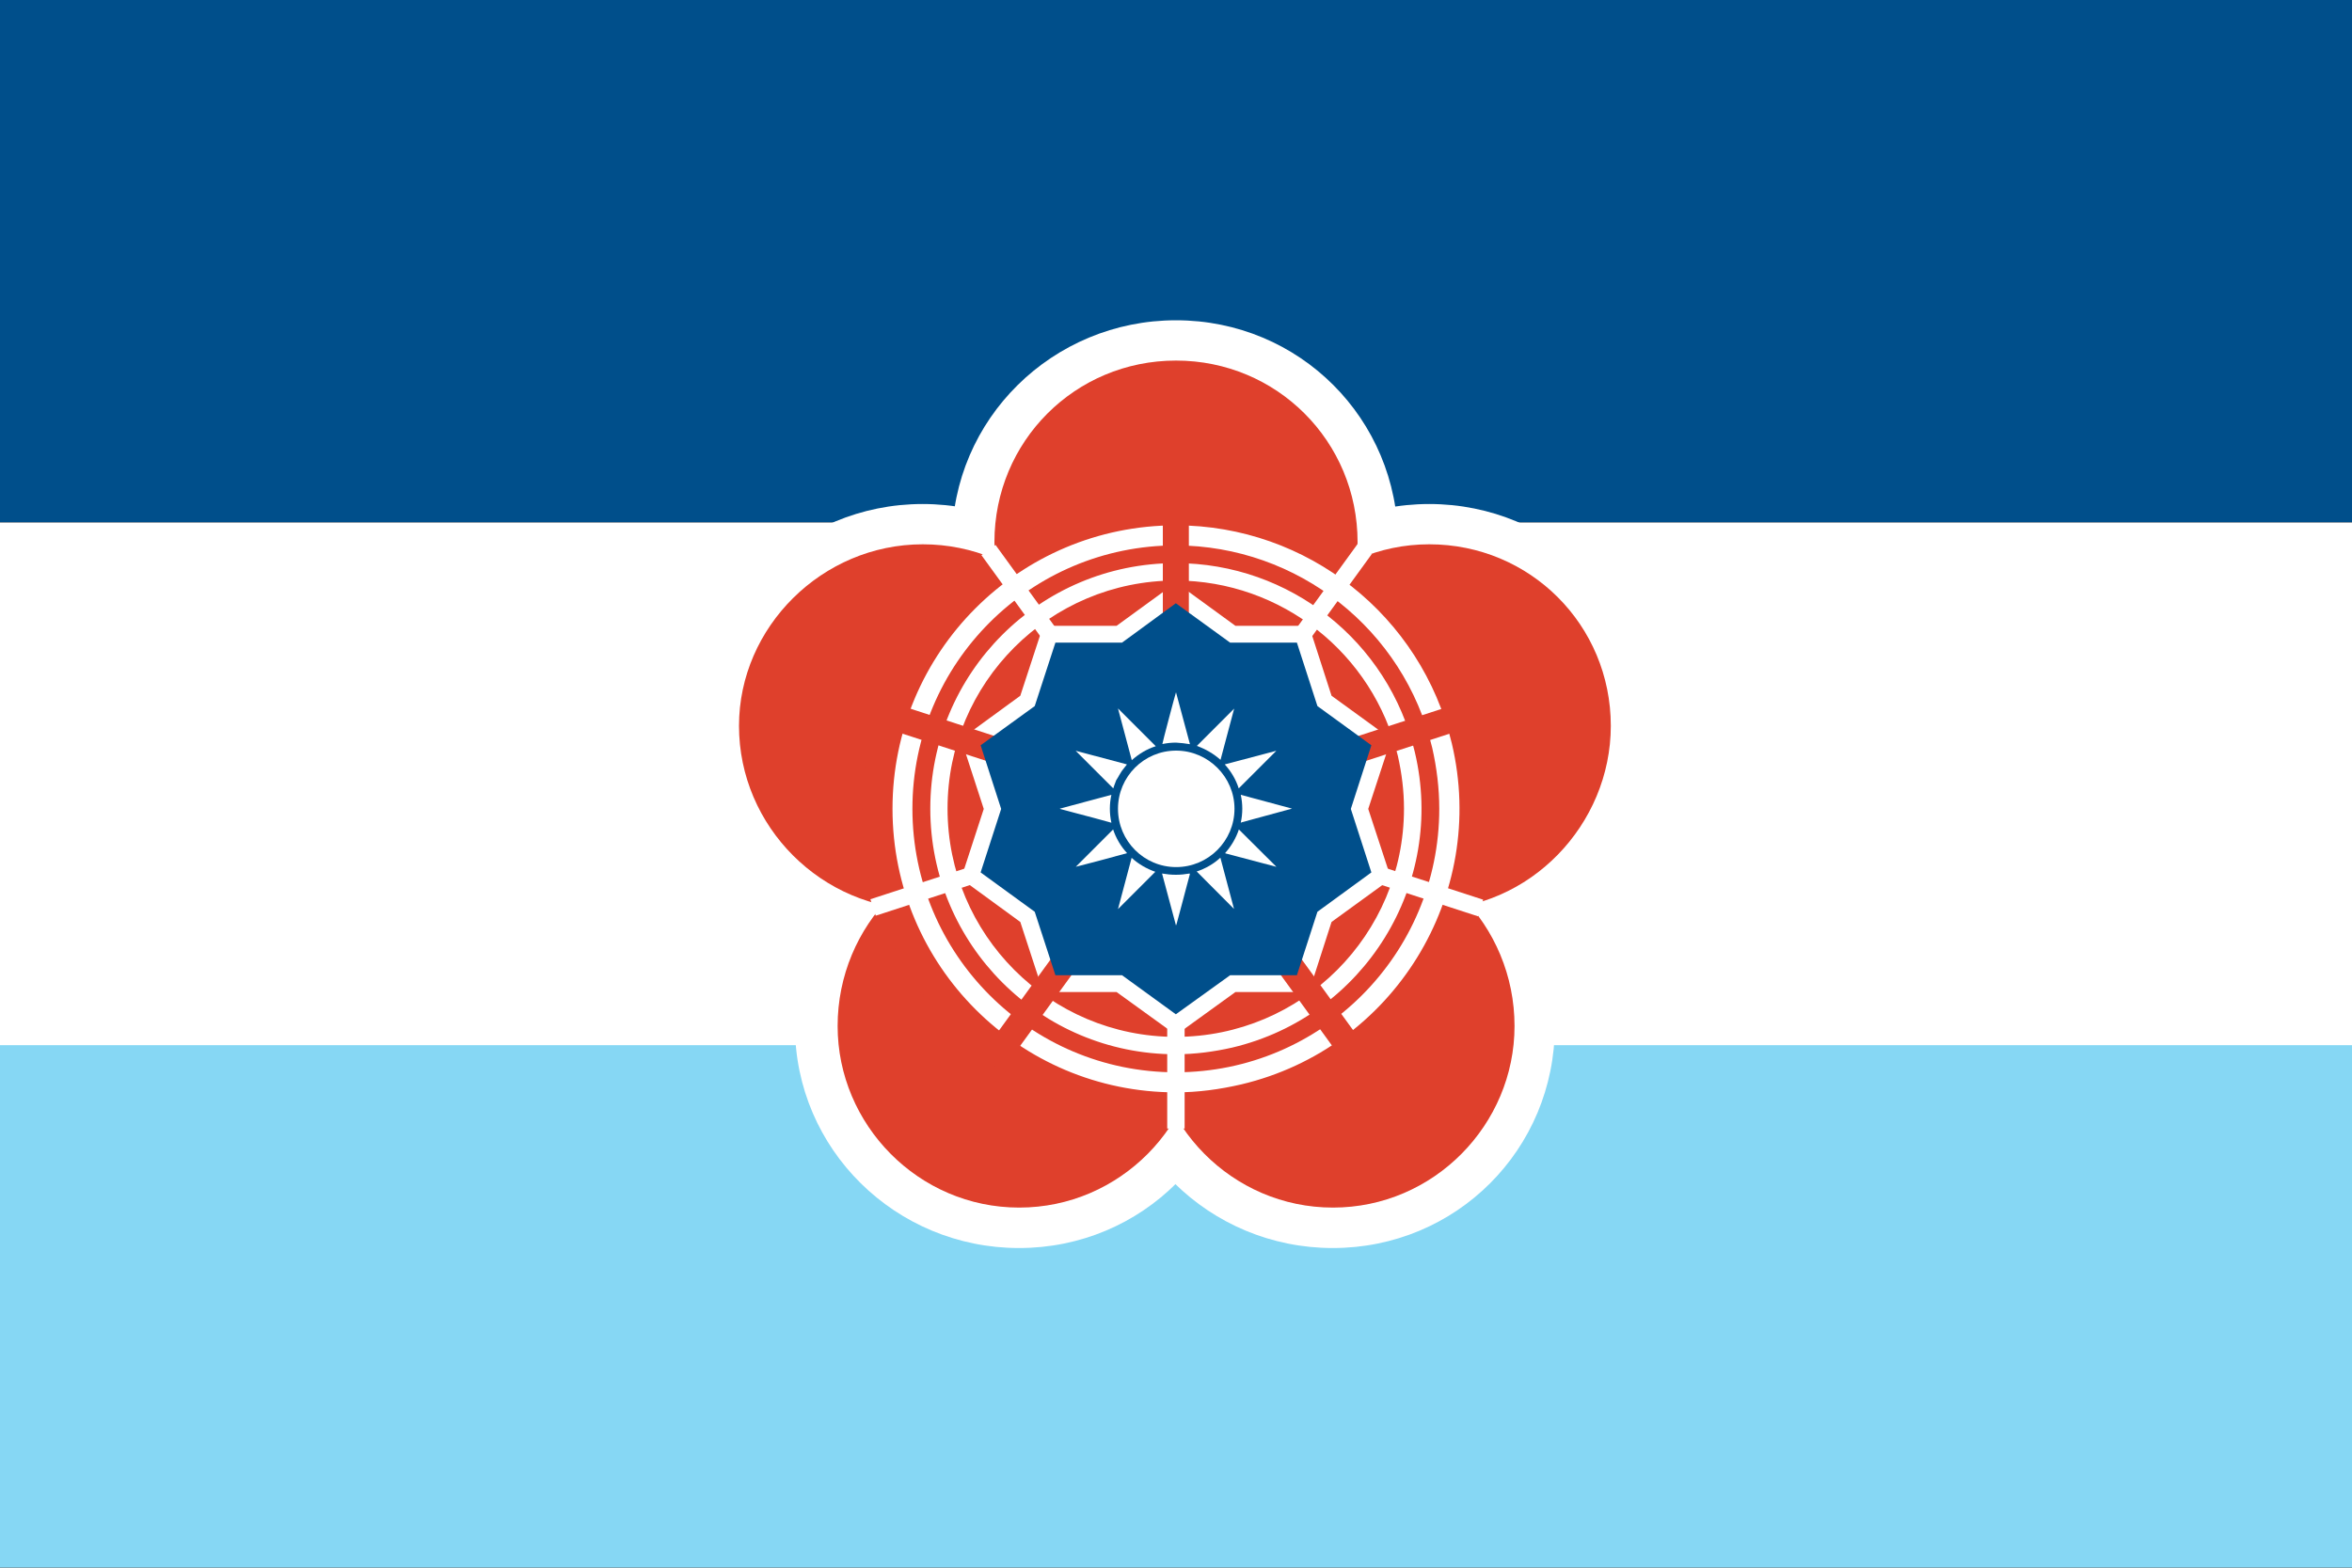 <?xml version="1.0" encoding="UTF-8"?>
<!DOCTYPE svg PUBLIC "-//W3C//DTD SVG 1.1//EN" "http://www.w3.org/Graphics/SVG/1.1/DTD/svg11.dtd">
<svg version="1.2" width="150mm" height="100mm" viewBox="0 0 15000 10000" preserveAspectRatio="xMidYMid" fill-rule="evenodd" stroke-width="28.222" stroke-linejoin="round" xmlns="http://www.w3.org/2000/svg" xmlns:ooo="http://xml.openoffice.org/svg/export" xmlns:xlink="http://www.w3.org/1999/xlink" xmlns:presentation="http://sun.com/xmlns/staroffice/presentation" xmlns:smil="http://www.w3.org/2001/SMIL20/" xmlns:anim="urn:oasis:names:tc:opendocument:xmlns:animation:1.0" xmlns:svg="urn:oasis:names:tc:opendocument:xmlns:svg-compatible:1.0" xml:space="preserve">
 <rect x="0" y="0" width="15000" height="10000" fill="#333333" stroke="none"/>
 <defs class="ClipPathGroup">
  <clipPath id="presentation_clip_path" clipPathUnits="userSpaceOnUse">
   <rect x="0" y="0" width="15000" height="10000"/>
  </clipPath>
  <clipPath id="presentation_clip_path_shrink" clipPathUnits="userSpaceOnUse">
   <rect x="15" y="10" width="14970" height="9980"/>
  </clipPath>
 </defs>
 <defs class="TextShapeIndex">
  <g ooo:slide="id1" ooo:id-list="id3 id4 id5 id6 id7 id8 id9 id10 id11 id12 id13 id14 id15 id16 id17 id18 id19 id20 id21 id22 id23 id24 id25 id26 id27 id28 id29 id30 id31 id32 id33 id34 id35 id36 id37 id38 id39 id40 id41 id42 id43 id44"/>
 </defs>
 <defs class="EmbeddedBulletChars">
  <g id="bullet-char-template-57356" transform="scale(0,-0)">
   <path d="M 580,1141 L 1163,571 580,0 -4,571 580,1141 Z"/>
  </g>
  <g id="bullet-char-template-57354" transform="scale(0,-0)">
   <path d="M 8,1128 L 1137,1128 1137,0 8,0 8,1128 Z"/>
  </g>
  <g id="bullet-char-template-10146" transform="scale(0,-0)">
   <path d="M 174,0 L 602,739 174,1481 1456,739 174,0 Z M 1358,739 L 309,1346 659,739 1358,739 Z"/>
  </g>
  <g id="bullet-char-template-10132" transform="scale(0,-0)">
   <path d="M 2015,739 L 1276,0 717,0 1260,543 174,543 174,936 1260,936 717,1481 1274,1481 2015,739 Z"/>
  </g>
  <g id="bullet-char-template-10007" transform="scale(0,-0)">
   <path d="M 0,-2 C -7,14 -16,27 -25,37 L 356,567 C 262,823 215,952 215,954 215,979 228,992 255,992 264,992 276,990 289,987 310,991 331,999 354,1012 L 381,999 492,748 772,1049 836,1024 860,1049 C 881,1039 901,1025 922,1006 886,937 835,863 770,784 769,783 710,716 594,584 L 774,223 C 774,196 753,168 711,139 L 727,119 C 717,90 699,76 672,76 641,76 570,178 457,381 L 164,-76 C 142,-110 111,-127 72,-127 30,-127 9,-110 8,-76 1,-67 -2,-52 -2,-32 -2,-23 -1,-13 0,-2 Z"/>
  </g>
  <g id="bullet-char-template-10004" transform="scale(0,-0)">
   <path d="M 285,-33 C 182,-33 111,30 74,156 52,228 41,333 41,471 41,549 55,616 82,672 116,743 169,778 240,778 293,778 328,747 346,684 L 369,508 C 377,444 397,411 428,410 L 1163,1116 C 1174,1127 1196,1133 1229,1133 1271,1133 1292,1118 1292,1087 L 1292,965 C 1292,929 1282,901 1262,881 L 442,47 C 390,-6 338,-33 285,-33 Z"/>
  </g>
  <g id="bullet-char-template-9679" transform="scale(0,-0)">
   <path d="M 813,0 C 632,0 489,54 383,161 276,268 223,411 223,592 223,773 276,916 383,1023 489,1130 632,1184 813,1184 992,1184 1136,1130 1245,1023 1353,916 1407,772 1407,592 1407,412 1353,268 1245,161 1136,54 992,0 813,0 Z"/>
  </g>
  <g id="bullet-char-template-8226" transform="scale(0,-0)">
   <path d="M 346,457 C 273,457 209,483 155,535 101,586 74,649 74,723 74,796 101,859 155,911 209,963 273,989 346,989 419,989 480,963 531,910 582,859 608,796 608,723 608,648 583,586 532,535 482,483 420,457 346,457 Z"/>
  </g>
  <g id="bullet-char-template-8211" transform="scale(0,-0)">
   <path d="M -4,459 L 1135,459 1135,606 -4,606 -4,459 Z"/>
  </g>
  <g id="bullet-char-template-61548" transform="scale(0,-0)">
   <path d="M 173,740 C 173,903 231,1043 346,1159 462,1274 601,1332 765,1332 928,1332 1067,1274 1183,1159 1299,1043 1357,903 1357,740 1357,577 1299,437 1183,322 1067,206 928,148 765,148 601,148 462,206 346,322 231,437 173,577 173,740 Z"/>
  </g>
 </defs>
 <g>
  <g id="id2" class="Master_Slide">
   <g id="bg-id2" class="Background"/>
   <g id="bo-id2" class="BackgroundObjects"/>
  </g>
 </g>
 <g class="SlideGroup">
  <g>
   <g id="container-id1">
    <g id="id1" class="Slide" clip-path="url(#presentation_clip_path)">
     <g class="Page">
      <g class="com.sun.star.drawing.PolyPolygonShape">
       <g id="id3">
        <rect class="BoundingBox" stroke="none" fill="none" x="0" y="-1" width="15001" height="3334"/>
        <path fill="rgb(0,79,139)" stroke="none" d="M 15000,3332 L 0,3332 0,-1 15000,-1 15000,3332 Z "/>
       </g>
      </g>
      <g class="com.sun.star.drawing.PolyPolygonShape">
       <g id="id4">
        <rect class="BoundingBox" stroke="none" fill="none" x="0" y="6666" width="15001" height="3334"/>
        <path fill="rgb(134,215,244)" stroke="none" d="M 0,9999 L 15000,9999 15000,6666 0,6666 0,9999 Z "/>
       </g>
      </g>
      <g class="com.sun.star.drawing.PolyPolygonShape">
       <g id="id5">
        <rect class="BoundingBox" stroke="none" fill="none" x="0" y="3333" width="15001" height="3335"/>
        <path fill="rgb(255,255,255)" stroke="none" d="M 15000,6667 L 0,6667 0,3333 15000,3333 15000,6667 Z "/>
       </g>
      </g>
      <g class="Group">
       <g class="com.sun.star.drawing.ClosedBezierShape">
        <g id="id6">
         <rect class="BoundingBox" stroke="none" fill="none" x="6071" y="2043" width="2846" height="2846"/>
         <path fill="rgb(255,255,255)" stroke="none" d="M 6071,3458 C 6071,2672 6714,2043 7500,2043 8287,2043 8916,2672 8916,3458 8916,4244 8287,4888 7500,4888 6714,4888 6071,4244 6071,3458 Z "/>
        </g>
       </g>
       <g class="com.sun.star.drawing.ClosedBezierShape">
        <g id="id7">
         <rect class="BoundingBox" stroke="none" fill="none" x="4455" y="3215" width="2846" height="2846"/>
         <path fill="rgb(255,255,255)" stroke="none" d="M 4455,4630 C 4455,3844 5098,3215 5884,3215 6671,3215 7300,3844 7300,4630 7300,5416 6671,6060 5884,6060 5098,6060 4455,5416 4455,4630 Z "/>
        </g>
       </g>
       <g class="com.sun.star.drawing.ClosedBezierShape">
        <g id="id8">
         <rect class="BoundingBox" stroke="none" fill="none" x="7699" y="3215" width="2847" height="2846"/>
         <path fill="rgb(255,255,255)" stroke="none" d="M 7700,4630 C 7700,3844 8329,3215 9115,3215 9901,3215 10545,3844 10545,4630 10545,5416 9901,6060 9115,6060 8329,6060 7700,5416 7700,4630 Z "/>
        </g>
       </g>
       <g class="com.sun.star.drawing.ClosedBezierShape">
        <g id="id9">
         <rect class="BoundingBox" stroke="none" fill="none" x="5070" y="5116" width="2846" height="2846"/>
         <path fill="rgb(255,255,255)" stroke="none" d="M 5070,6545 C 5070,5759 5713,5116 6499,5116 7286,5116 7915,5759 7915,6545 7915,7332 7286,7961 6499,7961 5713,7961 5070,7332 5070,6545 Z "/>
        </g>
       </g>
       <g class="com.sun.star.drawing.ClosedBezierShape">
        <g id="id10">
         <rect class="BoundingBox" stroke="none" fill="none" x="7071" y="5116" width="2846" height="2846"/>
         <path fill="rgb(255,255,255)" stroke="none" d="M 7071,6545 C 7071,5759 7714,5116 8500,5116 9287,5116 9916,5759 9916,6545 9916,7332 9287,7961 8500,7961 7714,7961 7071,7332 7071,6545 Z "/>
        </g>
       </g>
       <g class="com.sun.star.drawing.ClosedBezierShape">
        <g id="id11">
         <rect class="BoundingBox" stroke="none" fill="none" x="6342" y="2300" width="2317" height="2331"/>
         <path fill="rgb(223,64,44)" stroke="none" d="M 6342,3458 C 6342,2815 6857,2300 7500,2300 8143,2300 8658,2815 8658,3458 8658,4101 8143,4630 7500,4630 6857,4630 6342,4101 6342,3458 Z "/>
        </g>
       </g>
       <g class="com.sun.star.drawing.ClosedBezierShape">
        <g id="id12">
         <rect class="BoundingBox" stroke="none" fill="none" x="4713" y="3472" width="2332" height="2331"/>
         <path fill="rgb(223,64,44)" stroke="none" d="M 5885,3472 C 6528,3472 7043,3987 7043,4630 7043,5259 6528,5802 5885,5802 5242,5802 4713,5273 4713,4630 4713,4001 5242,3472 5885,3472 Z "/>
        </g>
       </g>
       <g class="com.sun.star.drawing.ClosedBezierShape">
        <g id="id13">
         <rect class="BoundingBox" stroke="none" fill="none" x="7957" y="3472" width="2317" height="2331"/>
         <path fill="rgb(223,64,44)" stroke="none" d="M 9115,3472 C 9758,3472 10273,3987 10273,4630 10273,5259 9758,5802 9115,5802 8472,5802 7957,5273 7957,4630 7957,4001 8472,3472 9115,3472 Z "/>
        </g>
       </g>
       <g class="com.sun.star.drawing.ClosedBezierShape">
        <g id="id14">
         <rect class="BoundingBox" stroke="none" fill="none" x="5342" y="5373" width="2317" height="2331"/>
         <path fill="rgb(223,64,44)" stroke="none" d="M 5342,6545 C 5342,5902 5857,5373 6500,5373 7143,5373 7658,5902 7658,6545 7658,7174 7143,7703 6500,7703 5857,7703 5342,7174 5342,6545 Z "/>
        </g>
       </g>
       <g class="com.sun.star.drawing.ClosedBezierShape">
        <g id="id15">
         <rect class="BoundingBox" stroke="none" fill="none" x="7343" y="5373" width="2317" height="2331"/>
         <path fill="rgb(223,64,44)" stroke="none" d="M 7343,6545 C 7343,5902 7858,5373 8501,5373 9144,5373 9659,5902 9659,6545 9659,7174 9144,7703 8501,7703 7858,7703 7343,7174 7343,6545 Z "/>
        </g>
       </g>
       <g class="com.sun.star.drawing.ClosedBezierShape">
        <g id="id16">
         <rect class="BoundingBox" stroke="none" fill="none" x="6342" y="4001" width="2317" height="2331"/>
         <path fill="rgb(223,64,44)" stroke="none" d="M 6342,5159 C 6342,4516 6857,4001 7500,4001 8143,4001 8658,4516 8658,5159 8658,5802 8143,6331 7500,6331 6857,6331 6342,5802 6342,5159 Z "/>
        </g>
       </g>
      </g>
      <g class="Group">
       <g class="com.sun.star.drawing.ClosedBezierShape">
        <g id="id17">
         <rect class="BoundingBox" stroke="none" fill="none" x="5496" y="3155" width="4009" height="4009"/>
         <path fill="rgb(223,64,44)" stroke="none" d="M 9504,5159 C 9504,5511 9411,5857 9235,6161 9060,6466 8806,6719 8502,6895 8197,7071 7852,7163 7500,7163 7148,7163 6802,7071 6498,6895 6193,6719 5940,6466 5764,6161 5589,5857 5496,5511 5496,5159 5496,4807 5589,4462 5764,4157 5940,3853 6193,3599 6498,3423 6802,3248 7148,3155 7500,3155 7852,3155 8197,3248 8502,3423 8806,3599 9060,3853 9235,4157 9411,4462 9504,4807 9504,5159 Z "/>
        </g>
       </g>
       <g class="com.sun.star.drawing.ClosedBezierShape">
        <g id="id18">
         <rect class="BoundingBox" stroke="none" fill="none" x="5692" y="3350" width="3618" height="3619"/>
         <path fill="rgb(255,255,255)" stroke="none" d="M 7499,6968 C 6501,6968 5692,6159 5692,5159 5692,4161 6499,3351 7499,3351 8337,3351 9065,3927 9259,4742 9489,5712 8888,6687 7917,6917 7779,6949 7640,6968 7499,6968 Z M 7499,3479 C 6572,3479 5819,4231 5819,5159 5819,6087 6571,6840 7499,6840 8427,6840 9179,6087 9179,5159 9179,5028 9163,4898 9134,4770 8953,4015 8277,3481 7499,3479 Z "/>
        </g>
       </g>
       <g class="com.sun.star.drawing.PolyPolygonShape">
        <g id="id19">
         <rect class="BoundingBox" stroke="none" fill="none" x="6129" y="3716" width="2744" height="2888"/>
         <path fill="rgb(255,255,255)" stroke="none" d="M 7500,3716 L 7879,3992 8348,3992 8492,4438 8872,4714 8726,5160 8872,5605 8492,5881 8348,6328 7879,6328 7500,6602 7121,6328 6653,6328 6507,5881 6129,5605 6274,5160 6129,4714 6507,4438 6653,3992 7121,3992 7500,3716 Z "/>
        </g>
       </g>
       <g class="com.sun.star.drawing.ClosedBezierShape">
        <g id="id20">
         <rect class="BoundingBox" stroke="none" fill="none" x="5933" y="3592" width="3134" height="3134"/>
         <path fill="rgb(255,255,255)" stroke="none" d="M 7498,6725 C 6634,6725 5933,6024 5933,5158 5933,4293 6632,3592 7498,3592 8225,3592 8855,4091 9023,4797 9223,5638 8702,6482 7860,6682 7741,6709 7621,6725 7498,6725 Z M 7498,3703 C 6695,3703 6043,4354 6043,5158 6043,5962 6695,6614 7498,6614 8302,6614 8954,5962 8954,5158 8954,5045 8940,4933 8915,4822 8758,4168 8172,3704 7498,3703 Z "/>
        </g>
       </g>
       <g class="com.sun.star.drawing.PolyPolygonShape">
        <g id="id21">
         <rect class="BoundingBox" stroke="none" fill="none" x="6352" y="4461" width="3082" height="1145"/>
         <path fill="rgb(223,64,44)" stroke="none" d="M 6352,5446 L 9381,4461 9432,4619 6404,5605 6352,5446 Z "/>
        </g>
       </g>
       <g class="com.sun.star.drawing.PolyPolygonShape">
        <g id="id22">
         <rect class="BoundingBox" stroke="none" fill="none" x="6735" y="4148" width="2013" height="2684"/>
         <path fill="rgb(223,64,44)" stroke="none" d="M 6736,4246 L 6870,4148 8747,6733 8612,6831 6736,4246 Z "/>
        </g>
       </g>
       <g class="com.sun.star.drawing.PolyPolygonShape">
        <g id="id23">
         <rect class="BoundingBox" stroke="none" fill="none" x="6256" y="4148" width="2012" height="2683"/>
         <path fill="rgb(223,64,44)" stroke="none" d="M 6256,6732 L 8132,4148 8267,4245 6391,6830 6256,6732 Z "/>
        </g>
       </g>
       <g class="com.sun.star.drawing.PolyPolygonShape">
        <g id="id24">
         <rect class="BoundingBox" stroke="none" fill="none" x="5568" y="4460" width="3121" height="1157"/>
         <path fill="rgb(223,64,44)" stroke="none" d="M 5568,4619 L 5620,4460 8688,5458 8636,5616 5568,4619 Z "/>
        </g>
       </g>
       <g class="com.sun.star.drawing.PolyPolygonShape">
        <g id="id25">
         <rect class="BoundingBox" stroke="none" fill="none" x="7416" y="3155" width="167" height="3246"/>
         <path fill="rgb(223,64,44)" stroke="none" d="M 7416,3155 L 7582,3155 7582,6400 7416,6400 7416,3155 Z "/>
        </g>
       </g>
       <g class="com.sun.star.drawing.PolyPolygonShape">
        <g id="id26">
         <rect class="BoundingBox" stroke="none" fill="none" x="7444" y="3970" width="113" height="3230"/>
         <path fill="rgb(255,255,255)" stroke="none" d="M 7444,3970 L 7555,3970 7555,7199 7444,7199 7444,3970 Z "/>
        </g>
       </g>
       <g class="com.sun.star.drawing.PolyPolygonShape">
        <g id="id27">
         <rect class="BoundingBox" stroke="none" fill="none" x="6285" y="4718" width="3175" height="1128"/>
         <path fill="rgb(255,255,255)" stroke="none" d="M 6285,4824 L 6319,4718 9459,5739 9426,5845 6285,4824 Z "/>
        </g>
       </g>
       <g class="com.sun.star.drawing.PolyPolygonShape">
        <g id="id28">
         <rect class="BoundingBox" stroke="none" fill="none" x="6720" y="3469" width="2029" height="2738"/>
         <path fill="rgb(255,255,255)" stroke="none" d="M 6720,6141 L 8658,3470 8748,3535 6810,6206 6720,6141 Z "/>
        </g>
       </g>
       <g class="com.sun.star.drawing.PolyPolygonShape">
        <g id="id29">
         <rect class="BoundingBox" stroke="none" fill="none" x="6259" y="3476" width="2021" height="2726"/>
         <path fill="rgb(255,255,255)" stroke="none" d="M 6259,3541 L 6349,3476 8279,6136 8189,6201 6259,3541 Z "/>
        </g>
       </g>
       <g class="com.sun.star.drawing.PolyPolygonShape">
        <g id="id30">
         <rect class="BoundingBox" stroke="none" fill="none" x="5551" y="4718" width="3163" height="1124"/>
         <path fill="rgb(255,255,255)" stroke="none" d="M 5551,5736 L 8679,4718 8713,4824 5585,5841 5551,5736 Z "/>
        </g>
       </g>
       <g class="com.sun.star.drawing.PolyPolygonShape">
        <g id="id31">
         <rect class="BoundingBox" stroke="none" fill="none" x="6254" y="3848" width="2493" height="2623"/>
         <path fill="rgb(0,79,139)" stroke="none" d="M 7499,3848 L 7845,4099 8271,4099 8402,4504 8746,4754 8615,5160 8746,5565 8402,5816 8271,6221 7845,6221 7499,6470 7156,6221 6731,6221 6599,5816 6254,5565 6385,5160 6254,4754 6599,4504 6731,4099 7156,4099 7499,3848 Z "/>
        </g>
       </g>
       <g class="com.sun.star.drawing.ClosedBezierShape">
        <g id="id32">
         <rect class="BoundingBox" stroke="none" fill="none" x="7130" y="4788" width="744" height="744"/>
         <path fill="rgb(255,255,255)" stroke="none" d="M 7873,5159 C 7873,5364 7706,5531 7501,5531 7296,5531 7130,5364 7130,5159 7130,4954 7296,4788 7501,4788 L 7502,4788 C 7706,4789 7873,4956 7873,5159 Z "/>
        </g>
       </g>
       <g class="com.sun.star.drawing.ClosedBezierShape">
        <g id="id33">
         <rect class="BoundingBox" stroke="none" fill="none" x="6860" y="4789" width="328" height="241"/>
         <path fill="rgb(255,255,255)" stroke="none" d="M 7100,5029 L 6860,4789 7187,4876 C 7183,4883 7177,4888 7173,4894 7169,4900 7165,4905 7159,4912 7153,4919 7151,4924 7147,4930 7143,4936 7139,4942 7136,4948 7133,4953 7129,4962 7125,4967 7120,4973 7117,4980 7115,4987 7112,4994 7110,5001 7107,5008 7104,5015 7103,5021 7100,5029 Z "/>
        </g>
       </g>
       <g class="com.sun.star.drawing.ClosedBezierShape">
        <g id="id34">
         <rect class="BoundingBox" stroke="none" fill="none" x="7632" y="5471" width="239" height="328"/>
         <path fill="rgb(255,255,255)" stroke="none" d="M 7632,5559 C 7687,5541 7740,5511 7783,5471 L 7870,5798 7632,5559 Z "/>
        </g>
       </g>
       <g class="com.sun.star.drawing.ClosedBezierShape">
        <g id="id35">
         <rect class="BoundingBox" stroke="none" fill="none" x="7410" y="5572" width="180" height="332"/>
         <path fill="rgb(255,255,255)" stroke="none" d="M 7499,5900 L 7411,5572 C 7440,5577 7469,5580 7499,5580 7529,5580 7558,5577 7587,5572 7590,5574 7587,5579 7587,5582 7572,5639 7556,5696 7541,5755 L 7504,5893 C 7502,5896 7502,5899 7501,5902 L 7499,5902 7499,5900 Z "/>
        </g>
       </g>
       <g class="com.sun.star.drawing.ClosedBezierShape">
        <g id="id36">
         <rect class="BoundingBox" stroke="none" fill="none" x="7912" y="5070" width="329" height="180"/>
         <path fill="rgb(255,255,255)" stroke="none" d="M 7913,5248 C 7926,5189 7926,5128 7913,5070 L 8240,5158 7920,5245 C 7917,5246 7914,5248 7913,5248 Z "/>
        </g>
       </g>
       <g class="com.sun.star.drawing.ClosedBezierShape">
        <g id="id37">
         <rect class="BoundingBox" stroke="none" fill="none" x="6759" y="5070" width="330" height="180"/>
         <path fill="rgb(255,255,255)" stroke="none" d="M 7088,5070 C 7075,5128 7075,5189 7088,5248 7051,5238 7015,5228 6979,5218 6943,5209 6905,5199 6869,5189 L 6760,5160 6760,5158 7088,5070 Z "/>
        </g>
       </g>
       <g class="com.sun.star.drawing.ClosedBezierShape">
        <g id="id38">
         <rect class="BoundingBox" stroke="none" fill="none" x="7413" y="4416" width="177" height="332"/>
         <path fill="rgb(255,255,255)" stroke="none" d="M 7589,4747 C 7560,4742 7531,4739 7500,4737 7471,4737 7442,4740 7413,4746 7413,4739 7495,4429 7500,4416 L 7589,4747 Z "/>
        </g>
       </g>
       <g class="com.sun.star.drawing.ClosedBezierShape">
        <g id="id39">
         <rect class="BoundingBox" stroke="none" fill="none" x="7130" y="5472" width="239" height="328"/>
         <path fill="rgb(255,255,255)" stroke="none" d="M 7130,5799 L 7217,5472 C 7261,5512 7313,5542 7368,5561 L 7130,5799 Z "/>
        </g>
       </g>
       <g class="com.sun.star.drawing.ClosedBezierShape">
        <g id="id40">
         <rect class="BoundingBox" stroke="none" fill="none" x="7811" y="4789" width="330" height="241"/>
         <path fill="rgb(255,255,255)" stroke="none" d="M 8140,4789 L 7900,5029 C 7882,4972 7851,4920 7811,4876 L 8140,4789 Z "/>
        </g>
       </g>
       <g class="com.sun.star.drawing.ClosedBezierShape">
        <g id="id41">
         <rect class="BoundingBox" stroke="none" fill="none" x="7633" y="4520" width="239" height="328"/>
         <path fill="rgb(255,255,255)" stroke="none" d="M 7871,4520 L 7784,4847 C 7739,4807 7688,4778 7633,4758 L 7871,4520 Z "/>
        </g>
       </g>
       <g class="com.sun.star.drawing.ClosedBezierShape">
        <g id="id42">
         <rect class="BoundingBox" stroke="none" fill="none" x="6861" y="5290" width="328" height="240"/>
         <path fill="rgb(255,255,255)" stroke="none" d="M 7099,5291 C 7117,5346 7148,5399 7188,5442 7078,5472 6969,5502 6861,5529 L 7099,5291 Z "/>
        </g>
       </g>
       <g class="com.sun.star.drawing.ClosedBezierShape">
        <g id="id43">
         <rect class="BoundingBox" stroke="none" fill="none" x="7130" y="4519" width="242" height="331"/>
         <path fill="rgb(255,255,255)" stroke="none" d="M 7130,4519 L 7371,4760 C 7314,4778 7263,4809 7218,4849 L 7130,4519 Z "/>
        </g>
       </g>
       <g class="com.sun.star.drawing.ClosedBezierShape">
        <g id="id44">
         <rect class="BoundingBox" stroke="none" fill="none" x="7813" y="5290" width="328" height="240"/>
         <path fill="rgb(255,255,255)" stroke="none" d="M 7901,5291 L 8140,5529 8139,5529 7817,5444 7813,5442 C 7852,5398 7883,5346 7901,5291 Z "/>
        </g>
       </g>
      </g>
     </g>
    </g>
   </g>
  </g>
 </g>
</svg>